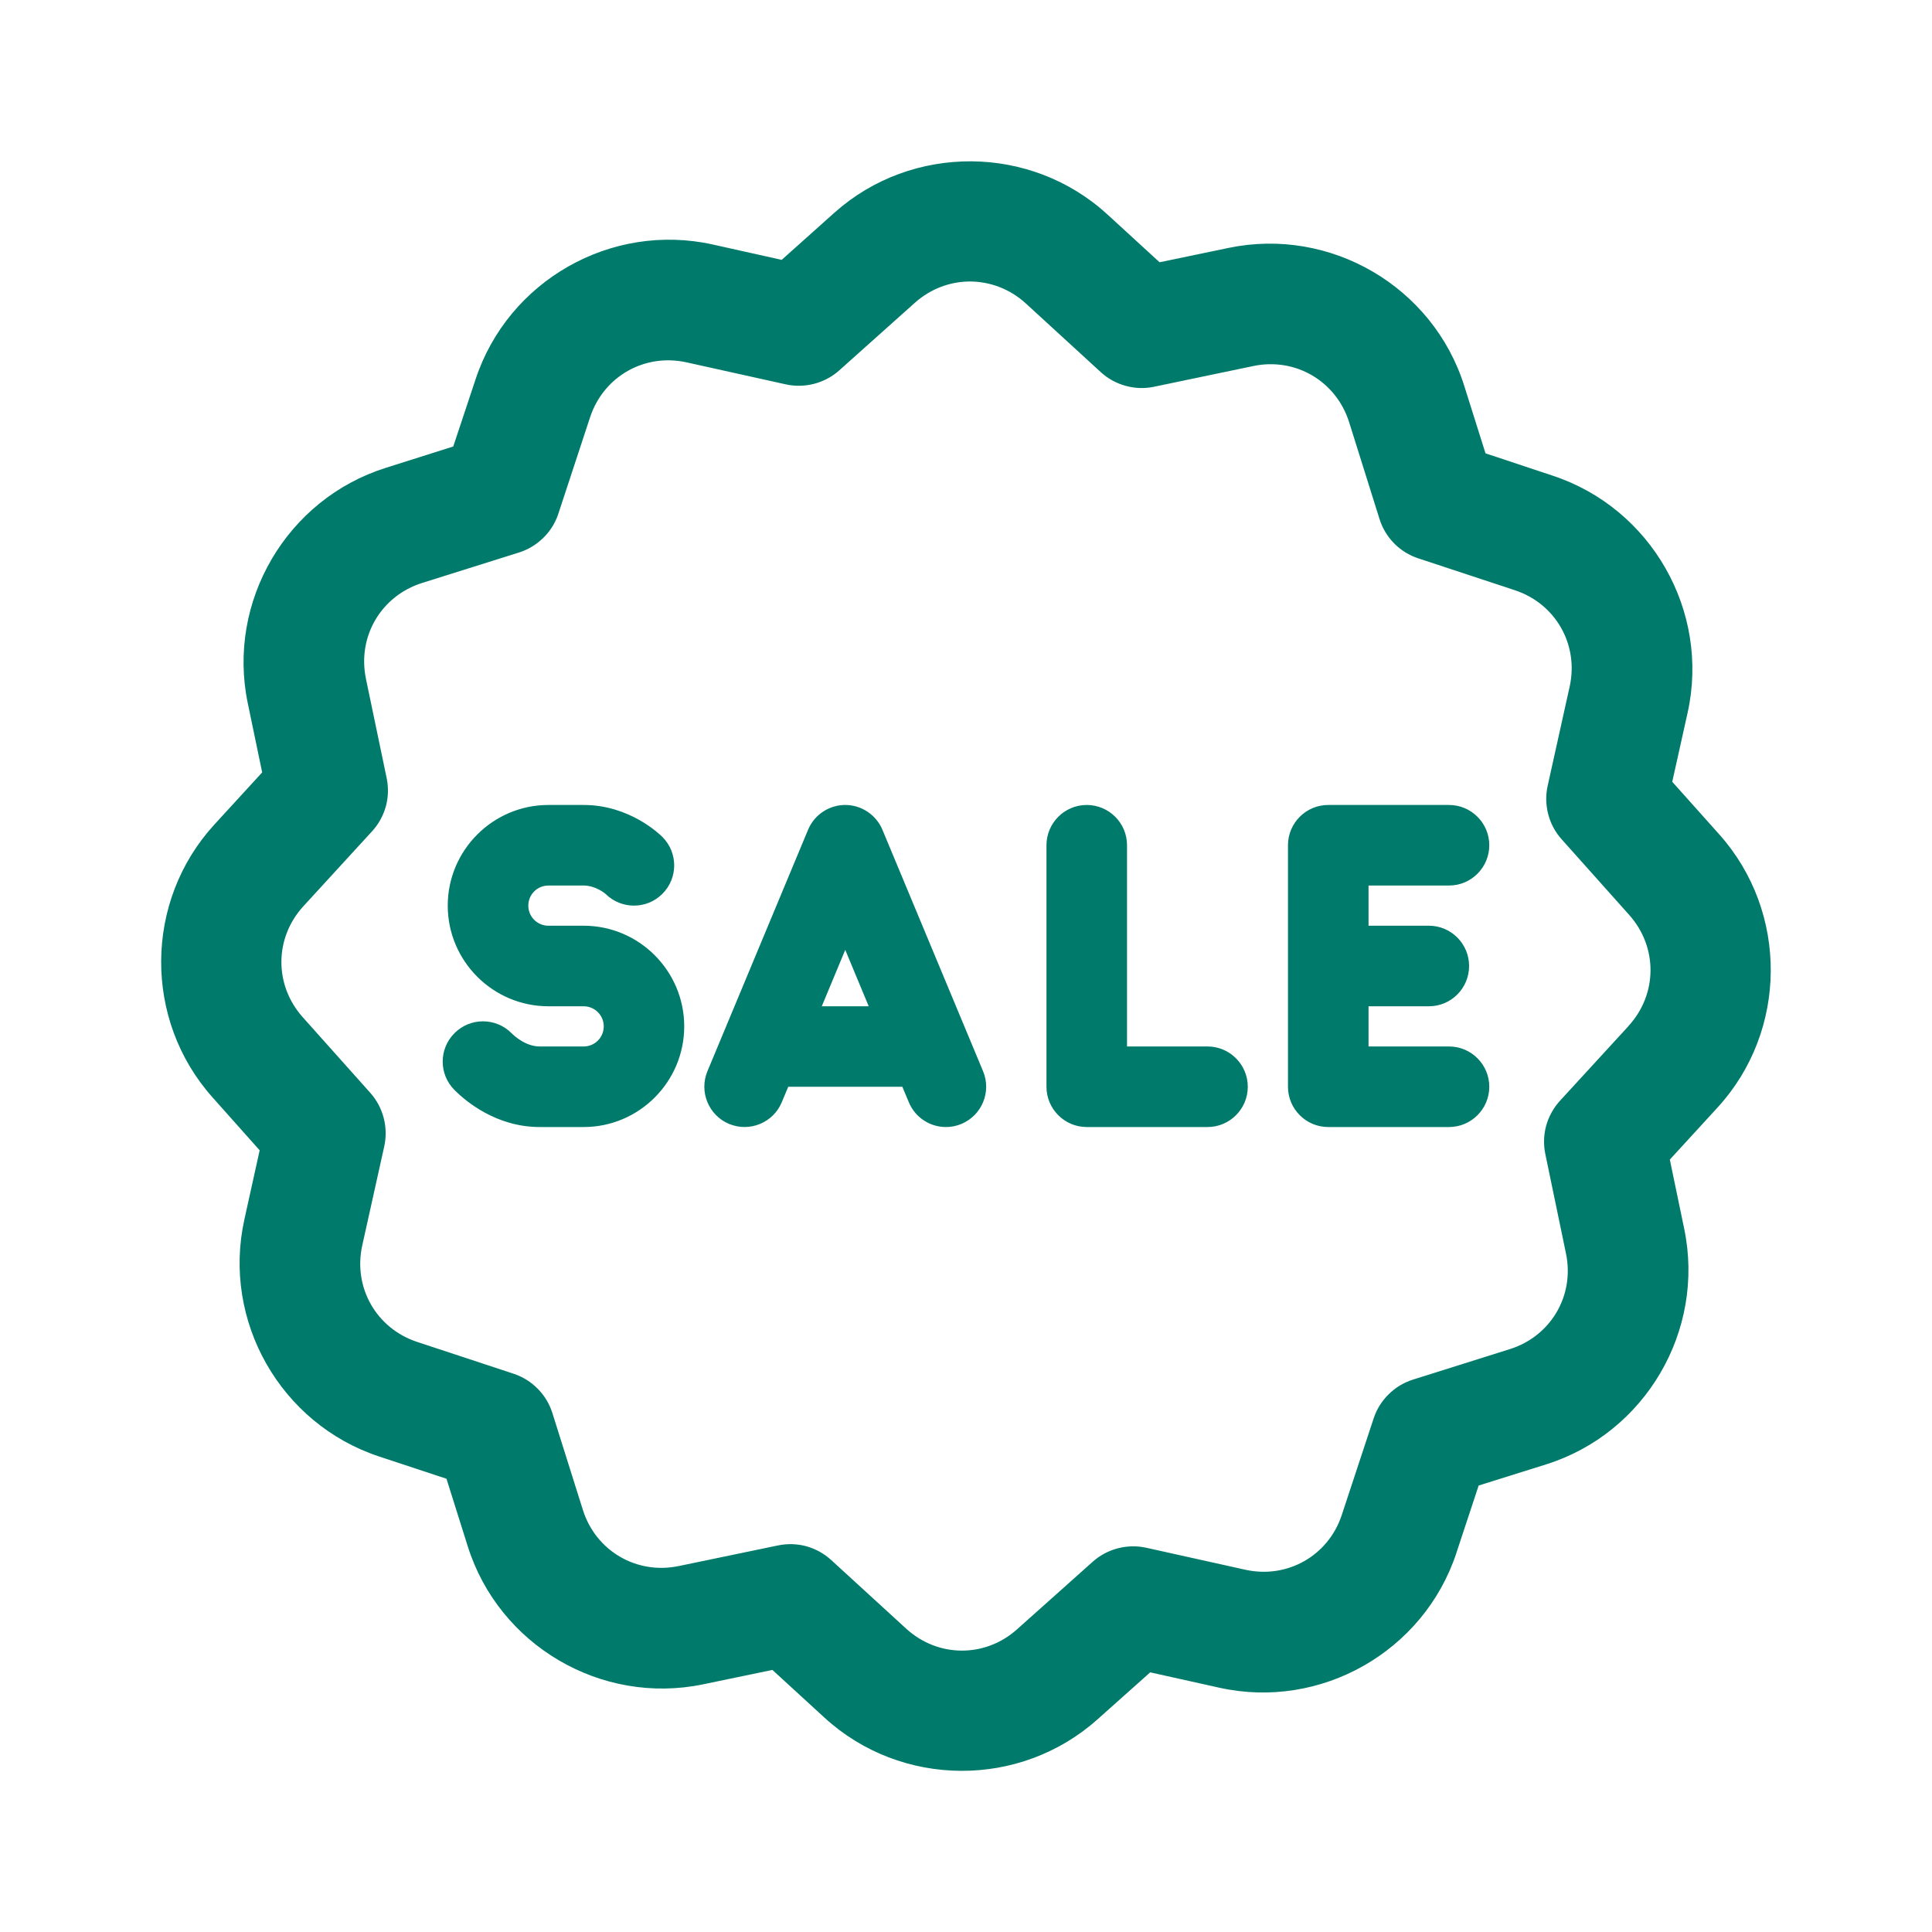 <?xml version="1.0" encoding="UTF-8"?>
<svg xmlns="http://www.w3.org/2000/svg" width="20" height="20" viewBox="0 0 20 20" fill="none">
  <path d="M10.055 1.67C9.548 1.667 9.04 1.843 8.639 2.201L8.092 2.69L7.378 2.531C6.328 2.298 5.26 2.905 4.923 3.927L4.692 4.622L3.994 4.843C2.968 5.166 2.346 6.227 2.565 7.28L2.714 7.996L2.218 8.537C1.492 9.33 1.484 10.559 2.201 11.361L2.688 11.908L2.53 12.623C2.297 13.673 2.904 14.741 3.926 15.078L4.622 15.308L4.842 16.007C5.165 17.033 6.225 17.655 7.279 17.436L7.996 17.287L8.536 17.782C9.329 18.508 10.558 18.516 11.361 17.799L11.907 17.312L12.622 17.471C13.672 17.704 14.74 17.097 15.077 16.075V16.074L15.307 15.378L16.006 15.159C17.032 14.836 17.654 13.775 17.435 12.721L17.286 12.004L17.781 11.464C18.507 10.671 18.515 9.442 17.799 8.639L17.311 8.093L17.47 7.379C17.703 6.329 17.095 5.261 16.073 4.924L15.378 4.693L15.158 3.995C14.835 2.968 13.774 2.347 12.72 2.566L12.004 2.715L11.463 2.219C11.066 1.856 10.561 1.673 10.055 1.67ZM10.046 2.914C10.251 2.916 10.455 2.991 10.619 3.141L11.396 3.853C11.469 3.92 11.557 3.968 11.652 3.994C11.748 4.021 11.848 4.024 11.945 4.004L12.975 3.789C13.411 3.698 13.832 3.946 13.966 4.37L14.281 5.374C14.311 5.469 14.363 5.555 14.433 5.626C14.502 5.696 14.588 5.749 14.682 5.78L15.682 6.11C16.105 6.25 16.345 6.674 16.249 7.108L16.021 8.136C16 8.232 16.002 8.333 16.027 8.429C16.052 8.525 16.099 8.613 16.165 8.687L16.866 9.472C17.162 9.804 17.159 10.292 16.859 10.62H16.86L16.148 11.396C16.081 11.47 16.033 11.557 16.006 11.653C15.98 11.748 15.977 11.849 15.997 11.946L16.211 12.976C16.302 13.412 16.054 13.833 15.63 13.966L14.626 14.282C14.531 14.312 14.445 14.364 14.375 14.434C14.304 14.503 14.251 14.589 14.22 14.683L13.89 15.683C13.751 16.105 13.326 16.346 12.892 16.25L11.865 16.022C11.768 16.001 11.668 16.003 11.572 16.028C11.476 16.053 11.387 16.1 11.313 16.166L10.528 16.867C10.197 17.163 9.709 17.16 9.381 16.86V16.86L8.604 16.149C8.531 16.082 8.443 16.034 8.348 16.007C8.252 15.981 8.152 15.978 8.055 15.998L7.025 16.212H7.024C6.589 16.302 6.168 16.055 6.034 15.631L5.718 14.627C5.688 14.532 5.636 14.446 5.566 14.376C5.497 14.305 5.411 14.252 5.317 14.221L4.317 13.891C3.895 13.751 3.654 13.327 3.75 12.893L3.978 11.866C3.999 11.769 3.997 11.669 3.972 11.573C3.947 11.477 3.9 11.388 3.834 11.314L3.133 10.529C2.837 10.197 2.84 9.71 3.14 9.382L3.852 8.605C3.919 8.532 3.967 8.444 3.994 8.349C4.02 8.253 4.023 8.153 4.003 8.056L3.788 7.026V7.025C3.698 6.589 3.945 6.169 4.369 6.035L5.374 5.719C5.468 5.689 5.554 5.637 5.625 5.567C5.696 5.498 5.749 5.412 5.78 5.318L6.109 4.318C6.249 3.896 6.673 3.655 7.107 3.751L8.135 3.979C8.232 4 8.332 3.998 8.428 3.973C8.524 3.948 8.613 3.901 8.687 3.835L9.471 3.134C9.637 2.986 9.842 2.913 10.046 2.914ZM5.677 8.333C5.103 8.333 4.635 8.801 4.635 9.375C4.635 9.949 5.103 10.417 5.677 10.417H6.042C6.157 10.417 6.25 10.51 6.25 10.625C6.25 10.74 6.157 10.833 6.042 10.833H5.587C5.444 10.833 5.327 10.727 5.295 10.695C5.132 10.532 4.868 10.532 4.705 10.695C4.542 10.858 4.542 11.121 4.705 11.284C4.82 11.399 5.136 11.667 5.587 11.667H6.042C6.616 11.667 7.083 11.199 7.083 10.625C7.083 10.051 6.616 9.583 6.042 9.583H5.677C5.562 9.583 5.469 9.49 5.469 9.375C5.469 9.26 5.562 9.167 5.677 9.167H6.042C6.168 9.167 6.268 9.253 6.268 9.253C6.431 9.415 6.694 9.416 6.857 9.253C7.02 9.09 7.02 8.827 6.857 8.664C6.823 8.63 6.513 8.333 6.042 8.333H5.677ZM8.75 8.333C8.582 8.333 8.43 8.434 8.365 8.59L7.323 11.09C7.235 11.302 7.336 11.547 7.548 11.635C7.761 11.723 8.005 11.622 8.093 11.41L8.16 11.25H9.341L9.408 11.41C9.474 11.57 9.629 11.667 9.792 11.667C9.845 11.667 9.899 11.657 9.952 11.635C10.165 11.546 10.265 11.302 10.177 11.09L9.135 8.59C9.07 8.435 8.918 8.333 8.75 8.333ZM11.25 8.333C11.02 8.333 10.833 8.52 10.833 8.75V11.25C10.833 11.48 11.02 11.667 11.25 11.667H12.5C12.73 11.667 12.917 11.48 12.917 11.25C12.917 11.02 12.73 10.833 12.5 10.833H11.667V8.75C11.667 8.52 11.48 8.333 11.25 8.333ZM13.75 8.333C13.52 8.333 13.333 8.52 13.333 8.75V11.25C13.333 11.48 13.52 11.667 13.75 11.667H15C15.23 11.667 15.417 11.48 15.417 11.25C15.417 11.02 15.23 10.833 15 10.833H14.167V10.417H14.792C15.022 10.417 15.208 10.23 15.208 10C15.208 9.77 15.022 9.583 14.792 9.583H14.167V9.167H15C15.23 9.167 15.417 8.98 15.417 8.75C15.417 8.52 15.23 8.333 15 8.333H13.75ZM8.75 9.833L8.993 10.417H8.507L8.75 9.833Z" fill="#007A6A"></path>
</svg>
